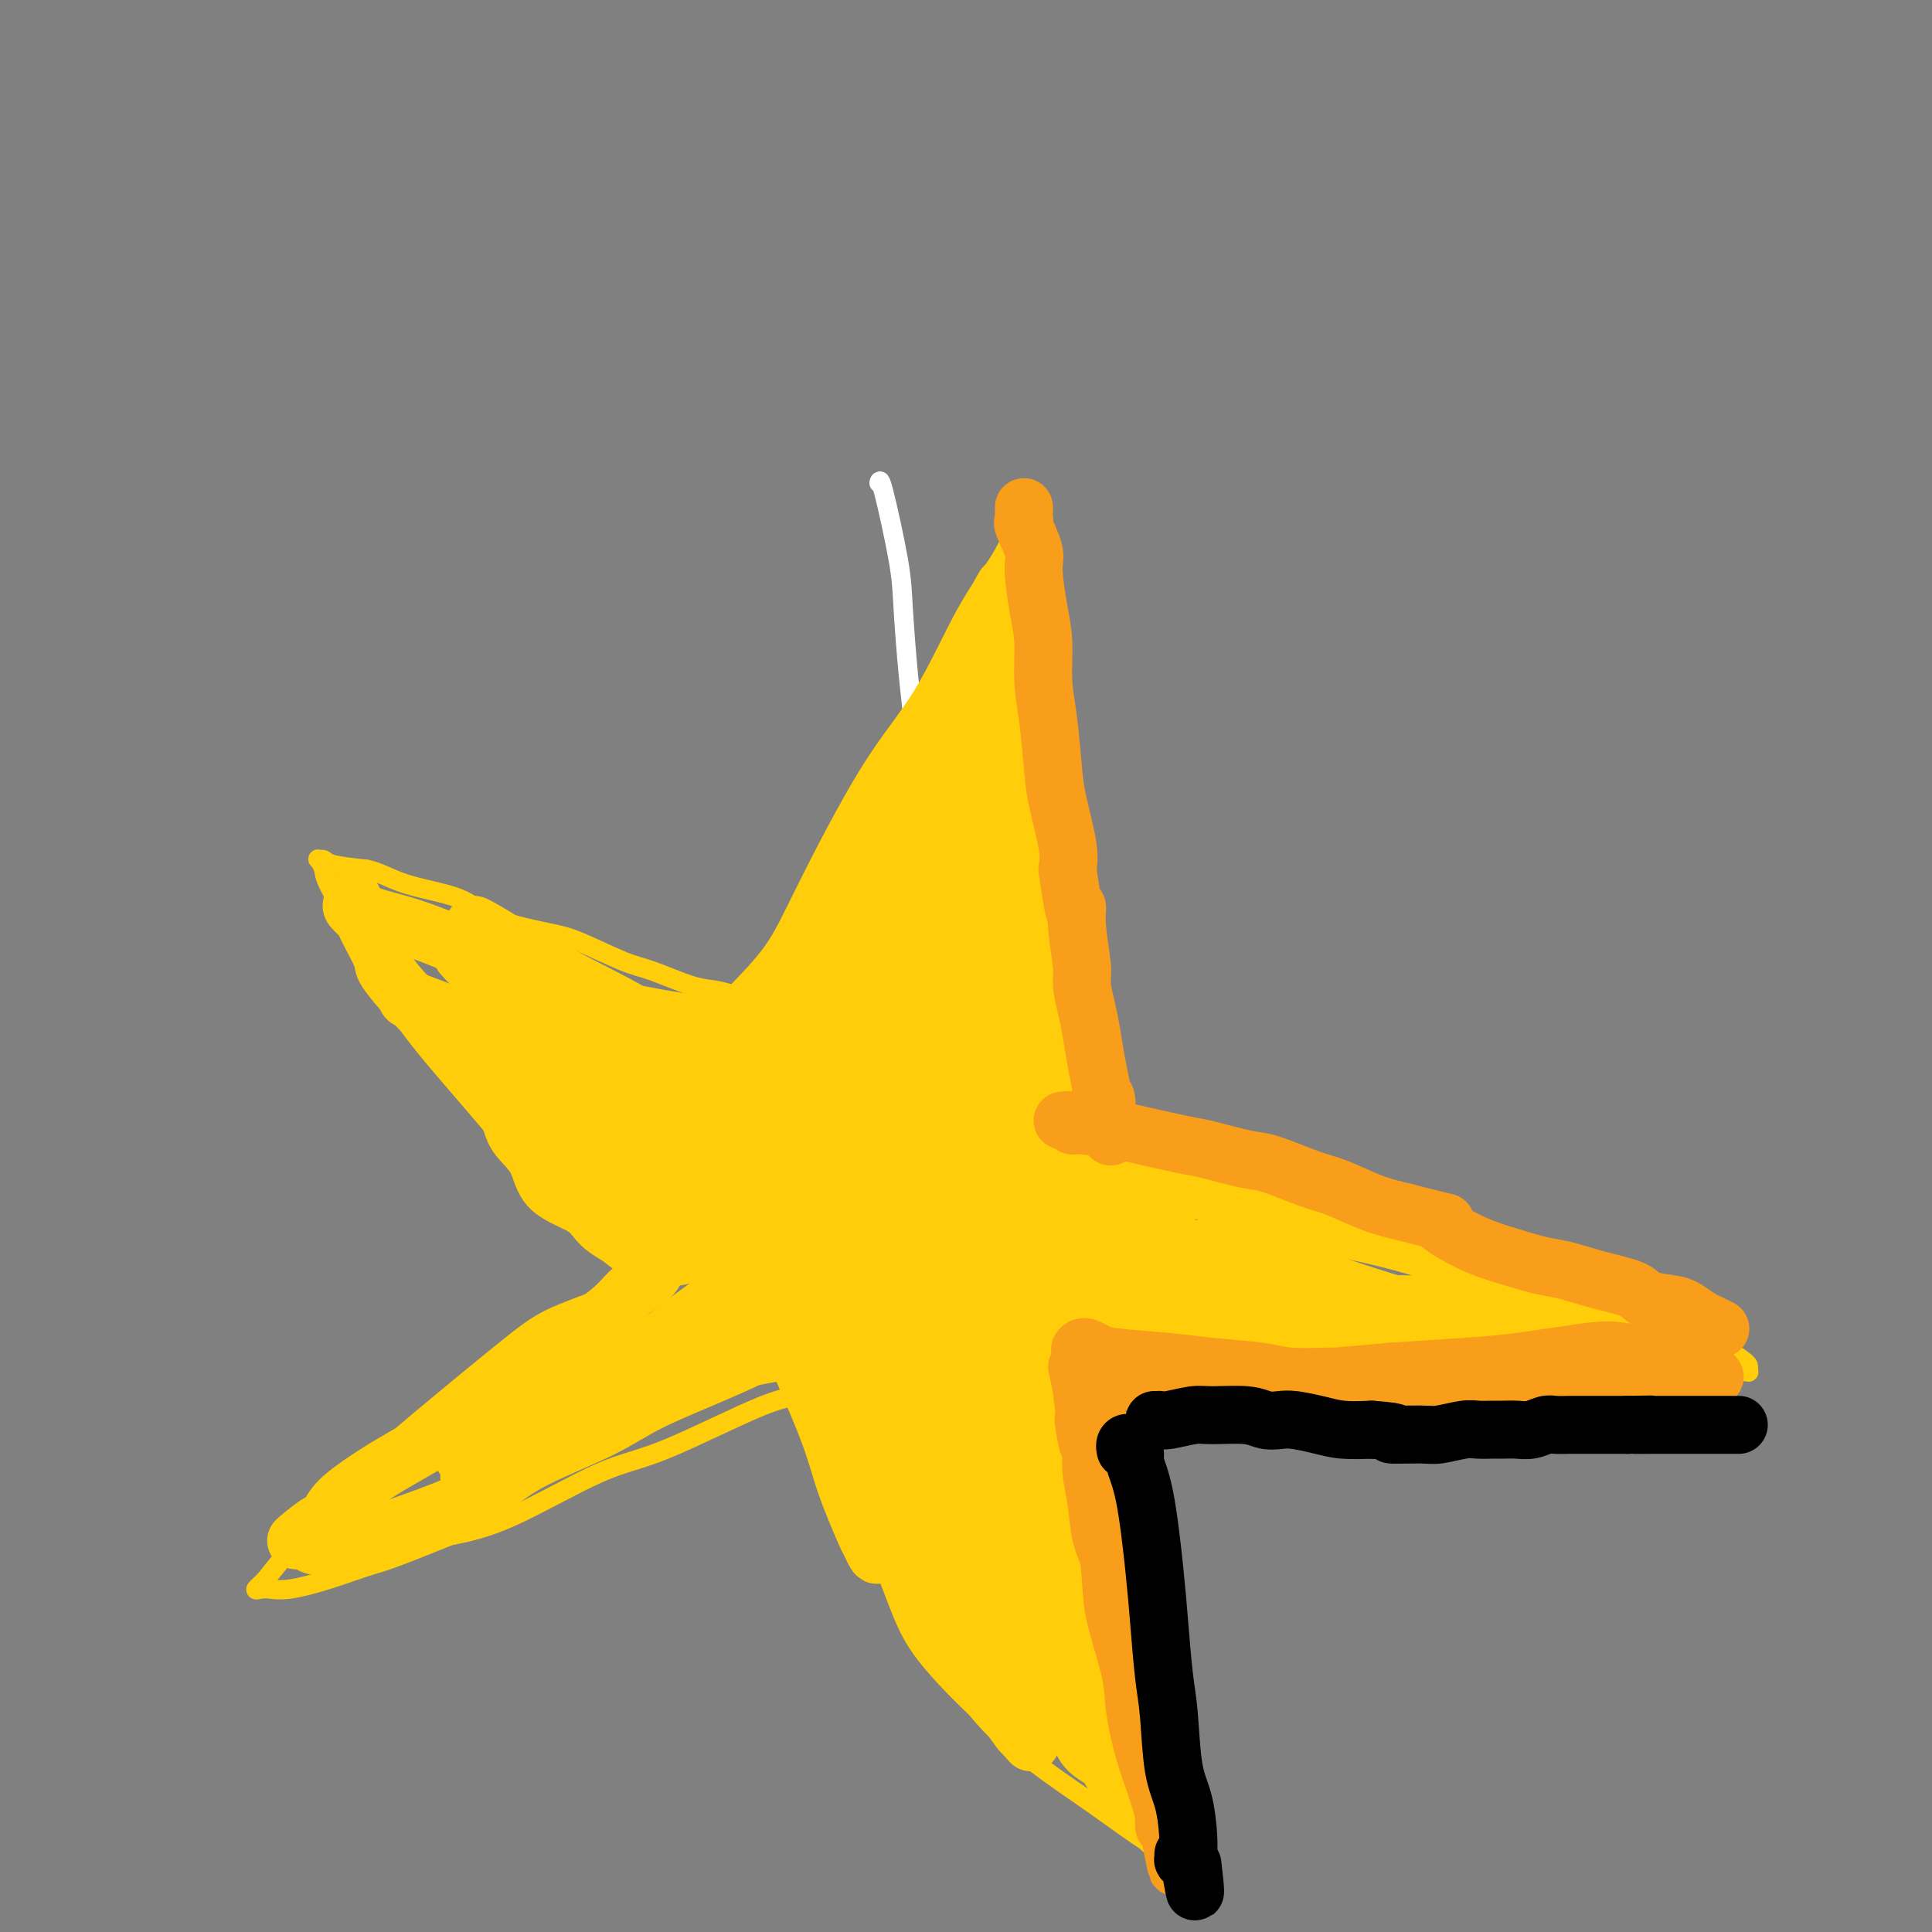 <svg viewBox='0 0 400 400' version='1.1' xmlns='http://www.w3.org/2000/svg' xmlns:xlink='http://www.w3.org/1999/xlink'><rect x="0" y="0" width="400" height="400" fill="#808080" stroke="none"/><g fill='none' stroke='#FFFFFF' stroke-width='4' stroke-linecap='round' stroke-linejoin='round'><path d='M182,100c0.107,-0.528 0.214,-1.056 1,2c0.786,3.056 2.252,9.695 3,14c0.748,4.305 0.777,6.275 1,10c0.223,3.725 0.638,9.205 1,13c0.362,3.795 0.669,5.907 1,10c0.331,4.093 0.685,10.169 1,15c0.315,4.831 0.590,8.418 1,12c0.410,3.582 0.955,7.160 1,11c0.045,3.840 -0.409,7.941 0,12c0.409,4.059 1.683,8.076 2,11c0.317,2.924 -0.321,4.756 0,8c0.321,3.244 1.602,7.900 2,11c0.398,3.100 -0.085,4.642 0,6c0.085,1.358 0.739,2.531 1,3c0.261,0.469 0.131,0.235 0,0'/></g>
<g fill='none' stroke='#FFCD0A' stroke-width='4' stroke-linecap='round' stroke-linejoin='round'><path d='M150,207c0.375,0.044 0.749,0.088 1,0c0.251,-0.088 0.377,-0.309 2,-2c1.623,-1.691 4.742,-4.851 7,-8c2.258,-3.149 3.653,-6.288 7,-13c3.347,-6.712 8.645,-16.997 13,-24c4.355,-7.003 7.766,-10.723 11,-16c3.234,-5.277 6.292,-12.112 9,-17c2.708,-4.888 5.065,-7.828 7,-11c1.935,-3.172 3.447,-6.575 4,-8c0.553,-1.425 0.148,-0.871 0,-1c-0.148,-0.129 -0.040,-0.942 0,-1c0.040,-0.058 0.011,0.638 0,1c-0.011,0.362 -0.003,0.389 0,1c0.003,0.611 0.002,1.805 0,3'/><path d='M211,111c0.309,2.583 1.081,7.541 2,13c0.919,5.459 1.987,11.419 3,18c1.013,6.581 1.973,13.782 3,19c1.027,5.218 2.121,8.454 3,14c0.879,5.546 1.542,13.401 2,19c0.458,5.599 0.711,8.940 1,13c0.289,4.060 0.613,8.839 1,12c0.387,3.161 0.836,4.704 1,7c0.164,2.296 0.043,5.347 0,7c-0.043,1.653 -0.009,1.910 0,2c0.009,0.090 -0.008,0.014 0,0c0.008,-0.014 0.041,0.035 0,0c-0.041,-0.035 -0.154,-0.153 1,0c1.154,0.153 3.577,0.576 6,1'/><path d='M234,236c4.391,1.465 11.868,3.627 17,5c5.132,1.373 7.917,1.956 13,3c5.083,1.044 12.463,2.548 18,4c5.537,1.452 9.232,2.851 15,5c5.768,2.149 13.608,5.048 19,7c5.392,1.952 8.334,2.957 13,5c4.666,2.043 11.054,5.126 15,7c3.946,1.874 5.450,2.541 8,4c2.550,1.459 6.145,3.711 8,5c1.855,1.289 1.971,1.613 2,2c0.029,0.387 -0.027,0.835 0,1c0.027,0.165 0.137,0.047 0,0c-0.137,-0.047 -0.521,-0.023 -1,0c-0.479,0.023 -1.052,0.045 -3,0c-1.948,-0.045 -5.271,-0.156 -10,0c-4.729,0.156 -10.865,0.578 -17,1'/><path d='M331,285c-9.027,1.003 -16.094,2.511 -22,3c-5.906,0.489 -10.650,-0.040 -17,0c-6.350,0.040 -14.306,0.648 -20,1c-5.694,0.352 -9.128,0.449 -14,0c-4.872,-0.449 -11.183,-1.444 -15,-2c-3.817,-0.556 -5.141,-0.671 -7,-1c-1.859,-0.329 -4.254,-0.870 -6,-1c-1.746,-0.130 -2.842,0.151 -4,0c-1.158,-0.151 -2.378,-0.734 -3,-1c-0.622,-0.266 -0.645,-0.214 -1,0c-0.355,0.214 -1.040,0.589 -1,1c0.040,0.411 0.806,0.856 1,1c0.194,0.144 -0.185,-0.013 0,0c0.185,0.013 0.934,0.196 2,2c1.066,1.804 2.447,5.230 4,9c1.553,3.770 3.276,7.885 5,12'/><path d='M233,309c2.373,6.507 3.305,10.274 4,14c0.695,3.726 1.153,7.412 2,12c0.847,4.588 2.084,10.079 3,14c0.916,3.921 1.511,6.270 2,9c0.489,2.730 0.870,5.839 1,8c0.130,2.161 0.007,3.374 0,5c-0.007,1.626 0.100,3.665 0,5c-0.100,1.335 -0.408,1.967 -1,3c-0.592,1.033 -1.467,2.465 -2,3c-0.533,0.535 -0.723,0.171 -1,0c-0.277,-0.171 -0.641,-0.148 -1,0c-0.359,0.148 -0.712,0.421 -3,-1c-2.288,-1.421 -6.510,-4.535 -10,-7c-3.490,-2.465 -6.247,-4.279 -10,-7c-3.753,-2.721 -8.501,-6.349 -12,-10c-3.499,-3.651 -5.750,-7.326 -8,-11'/><path d='M197,346c-5.122,-5.953 -7.928,-10.334 -10,-14c-2.072,-3.666 -3.411,-6.617 -5,-11c-1.589,-4.383 -3.430,-10.198 -5,-14c-1.570,-3.802 -2.869,-5.592 -4,-8c-1.131,-2.408 -2.093,-5.433 -3,-7c-0.907,-1.567 -1.760,-1.675 -2,-2c-0.240,-0.325 0.131,-0.868 0,-1c-0.131,-0.132 -0.766,0.146 -1,0c-0.234,-0.146 -0.068,-0.716 0,-1c0.068,-0.284 0.038,-0.283 0,0c-0.038,0.283 -0.084,0.849 -1,1c-0.916,0.151 -2.701,-0.111 -8,2c-5.299,2.111 -14.111,6.597 -20,9c-5.889,2.403 -8.855,2.724 -14,5c-5.145,2.276 -12.470,6.507 -18,9c-5.530,2.493 -9.265,3.246 -13,4'/><path d='M93,318c-13.248,5.386 -13.867,5.352 -16,6c-2.133,0.648 -5.778,1.979 -9,3c-3.222,1.021 -6.020,1.732 -8,2c-1.980,0.268 -3.141,0.091 -4,0c-0.859,-0.091 -1.415,-0.098 -2,0c-0.585,0.098 -1.199,0.299 -1,0c0.199,-0.299 1.212,-1.100 2,-2c0.788,-0.900 1.350,-1.899 5,-6c3.650,-4.101 10.389,-11.304 15,-16c4.611,-4.696 7.094,-6.887 12,-11c4.906,-4.113 12.236,-10.150 17,-14c4.764,-3.850 6.962,-5.515 10,-7c3.038,-1.485 6.918,-2.790 10,-4c3.082,-1.210 5.368,-2.326 7,-3c1.632,-0.674 2.609,-0.907 3,-1c0.391,-0.093 0.195,-0.047 0,0'/><path d='M134,265c4.581,-2.354 1.034,-0.740 0,0c-1.034,0.740 0.446,0.604 0,0c-0.446,-0.604 -2.819,-1.676 -6,-4c-3.181,-2.324 -7.171,-5.899 -11,-10c-3.829,-4.101 -7.495,-8.730 -11,-13c-3.505,-4.270 -6.847,-8.183 -11,-13c-4.153,-4.817 -9.116,-10.538 -12,-15c-2.884,-4.462 -3.688,-7.665 -6,-12c-2.312,-4.335 -6.133,-9.803 -8,-13c-1.867,-3.197 -1.780,-4.121 -2,-5c-0.220,-0.879 -0.747,-1.711 -1,-2c-0.253,-0.289 -0.233,-0.036 0,0c0.233,0.036 0.678,-0.144 1,0c0.322,0.144 0.521,0.613 2,1c1.479,0.387 4.240,0.694 7,1'/><path d='M76,180c2.608,0.551 4.629,1.927 8,3c3.371,1.073 8.092,1.842 11,3c2.908,1.158 4.003,2.703 7,4c2.997,1.297 7.897,2.344 11,3c3.103,0.656 4.409,0.921 7,2c2.591,1.079 6.467,2.971 9,4c2.533,1.029 3.721,1.194 6,2c2.279,0.806 5.647,2.255 8,3c2.353,0.745 3.692,0.788 5,1c1.308,0.212 2.585,0.592 4,1c1.415,0.408 2.968,0.844 4,1c1.032,0.156 1.545,0.031 2,0c0.455,-0.031 0.853,0.030 1,0c0.147,-0.030 0.042,-0.151 0,0c-0.042,0.151 -0.021,0.576 0,1'/><path d='M159,208c13.833,4.667 6.917,2.333 0,0'/></g>
<g fill='none' stroke='#FFCD0A' stroke-width='12' stroke-linecap='round' stroke-linejoin='round'><path d='M190,219c-0.713,1.371 -1.425,2.743 -2,7c-0.575,4.257 -1.011,11.400 -1,16c0.011,4.600 0.470,6.657 1,8c0.530,1.343 1.132,1.971 3,2c1.868,0.029 5.001,-0.542 8,-5c2.999,-4.458 5.864,-12.804 7,-18c1.136,-5.196 0.543,-7.244 0,-10c-0.543,-2.756 -1.038,-6.221 -2,-8c-0.962,-1.779 -2.393,-1.871 -6,2c-3.607,3.871 -9.389,11.706 -12,17c-2.611,5.294 -2.050,8.048 -2,10c0.050,1.952 -0.410,3.102 0,4c0.410,0.898 1.688,1.542 4,-2c2.312,-3.542 5.656,-11.271 9,-19'/><path d='M197,223c2.596,-6.712 2.588,-12.993 2,-18c-0.588,-5.007 -1.754,-8.740 -2,-11c-0.246,-2.260 0.429,-3.048 -2,0c-2.429,3.048 -7.961,9.932 -11,15c-3.039,5.068 -3.585,8.320 -4,10c-0.415,1.680 -0.700,1.790 -1,2c-0.300,0.210 -0.616,0.521 1,-3c1.616,-3.521 5.165,-10.876 7,-15c1.835,-4.124 1.956,-5.019 2,-6c0.044,-0.981 0.010,-2.050 -1,-2c-1.010,0.050 -2.995,1.217 -6,4c-3.005,2.783 -7.029,7.182 -9,9c-1.971,1.818 -1.889,1.054 -2,1c-0.111,-0.054 -0.414,0.601 0,-1c0.414,-1.601 1.547,-5.457 3,-9c1.453,-3.543 3.227,-6.771 5,-10'/><path d='M179,189c1.075,-3.434 0.761,-2.517 0,-1c-0.761,1.517 -1.971,3.636 -4,7c-2.029,3.364 -4.878,7.973 -7,11c-2.122,3.027 -3.519,4.470 -4,5c-0.481,0.530 -0.047,0.145 2,-3c2.047,-3.145 5.708,-9.051 9,-14c3.292,-4.949 6.216,-8.940 8,-12c1.784,-3.060 2.430,-5.189 3,-6c0.570,-0.811 1.065,-0.304 -1,2c-2.065,2.304 -6.689,6.407 -10,10c-3.311,3.593 -5.309,6.677 -7,9c-1.691,2.323 -3.075,3.885 -3,4c0.075,0.115 1.608,-1.217 3,-3c1.392,-1.783 2.644,-4.019 5,-8c2.356,-3.981 5.816,-9.709 8,-13c2.184,-3.291 3.092,-4.146 4,-5'/><path d='M185,172c3.388,-4.540 1.859,-1.391 -1,3c-2.859,4.391 -7.047,10.023 -10,15c-2.953,4.977 -4.672,9.297 -6,12c-1.328,2.703 -2.265,3.787 -3,5c-0.735,1.213 -1.268,2.553 0,1c1.268,-1.553 4.336,-6.000 7,-10c2.664,-4.000 4.925,-7.553 7,-10c2.075,-2.447 3.964,-3.788 5,-5c1.036,-1.212 1.219,-2.293 0,-1c-1.219,1.293 -3.839,4.962 -6,8c-2.161,3.038 -3.863,5.445 -5,7c-1.137,1.555 -1.708,2.256 -2,3c-0.292,0.744 -0.305,1.529 0,1c0.305,-0.529 0.928,-2.373 2,-5c1.072,-2.627 2.592,-6.036 4,-9c1.408,-2.964 2.704,-5.482 4,-8'/><path d='M181,179c1.689,-3.680 0.913,-2.380 1,-3c0.087,-0.620 1.038,-3.160 2,-5c0.962,-1.840 1.934,-2.980 3,-5c1.066,-2.020 2.227,-4.920 3,-7c0.773,-2.080 1.160,-3.341 2,-5c0.840,-1.659 2.134,-3.715 3,-5c0.866,-1.285 1.305,-1.799 2,-3c0.695,-1.201 1.647,-3.090 2,-4c0.353,-0.910 0.108,-0.841 0,-1c-0.108,-0.159 -0.079,-0.547 0,-1c0.079,-0.453 0.207,-0.973 1,-2c0.793,-1.027 2.251,-2.563 3,-4c0.749,-1.437 0.788,-2.777 1,-4c0.212,-1.223 0.595,-2.329 1,-3c0.405,-0.671 0.830,-0.906 1,-1c0.170,-0.094 0.085,-0.047 0,0'/><path d='M206,126c3.864,-8.426 1.025,-2.990 0,-1c-1.025,1.990 -0.237,0.534 0,0c0.237,-0.534 -0.076,-0.145 0,0c0.076,0.145 0.542,0.047 1,0c0.458,-0.047 0.907,-0.042 1,0c0.093,0.042 -0.170,0.120 0,0c0.170,-0.120 0.774,-0.438 1,1c0.226,1.438 0.074,4.631 0,7c-0.074,2.369 -0.071,3.913 0,7c0.071,3.087 0.212,7.716 0,11c-0.212,3.284 -0.775,5.224 -1,8c-0.225,2.776 -0.113,6.388 0,10'/><path d='M208,169c-0.155,7.542 -0.041,4.896 0,6c0.041,1.104 0.011,5.959 0,9c-0.011,3.041 -0.003,4.268 0,7c0.003,2.732 0.001,6.968 0,10c-0.001,3.032 -0.001,4.859 0,7c0.001,2.141 0.005,4.597 0,6c-0.005,1.403 -0.017,1.755 0,2c0.017,0.245 0.065,0.383 0,1c-0.065,0.617 -0.241,1.712 0,1c0.241,-0.712 0.899,-3.232 1,-4c0.101,-0.768 -0.354,0.217 0,-4c0.354,-4.217 1.518,-13.635 3,-21c1.482,-7.365 3.280,-12.676 4,-16c0.720,-3.324 0.360,-4.662 0,-6'/><path d='M216,167c1.240,-9.045 0.340,-6.659 0,-6c-0.340,0.659 -0.119,-0.410 0,-1c0.119,-0.590 0.137,-0.699 0,-1c-0.137,-0.301 -0.429,-0.792 0,2c0.429,2.792 1.579,8.868 2,15c0.421,6.132 0.115,12.321 0,18c-0.115,5.679 -0.037,10.850 0,18c0.037,7.150 0.032,16.280 0,21c-0.032,4.720 -0.092,5.031 0,6c0.092,0.969 0.336,2.596 0,2c-0.336,-0.596 -1.253,-3.413 -3,-9c-1.747,-5.587 -4.324,-13.942 -6,-21c-1.676,-7.058 -2.449,-12.820 -3,-20c-0.551,-7.180 -0.879,-15.779 -1,-22c-0.121,-6.221 -0.035,-10.063 0,-12c0.035,-1.937 0.017,-1.968 0,-2'/><path d='M205,155c-0.576,-8.982 -0.016,-3.438 -1,2c-0.984,5.438 -3.513,10.770 -6,18c-2.487,7.230 -4.933,16.356 -6,21c-1.067,4.644 -0.757,4.804 -1,6c-0.243,1.196 -1.040,3.426 0,1c1.040,-2.426 3.918,-9.509 7,-18c3.082,-8.491 6.370,-18.391 8,-23c1.630,-4.609 1.604,-3.929 1,-4c-0.604,-0.071 -1.785,-0.895 -5,2c-3.215,2.895 -8.463,9.509 -13,16c-4.537,6.491 -8.365,12.860 -10,16c-1.635,3.140 -1.079,3.051 -1,3c0.079,-0.051 -0.319,-0.065 1,-3c1.319,-2.935 4.355,-8.790 7,-15c2.645,-6.210 4.899,-12.774 6,-16c1.101,-3.226 1.051,-3.113 1,-3'/><path d='M193,158c1.764,-5.863 -1.327,-2.022 -4,2c-2.673,4.022 -4.930,8.224 -8,13c-3.070,4.776 -6.955,10.127 -9,13c-2.045,2.873 -2.249,3.267 -2,3c0.249,-0.267 0.953,-1.195 2,-3c1.047,-1.805 2.437,-4.488 5,-8c2.563,-3.512 6.297,-7.854 8,-10c1.703,-2.146 1.373,-2.098 1,-1c-0.373,1.098 -0.790,3.245 -3,9c-2.210,5.755 -6.213,15.117 -10,24c-3.787,8.883 -7.357,17.287 -9,21c-1.643,3.713 -1.357,2.735 -1,3c0.357,0.265 0.786,1.772 6,-5c5.214,-6.772 15.211,-21.823 22,-31c6.789,-9.177 10.368,-12.479 12,-14c1.632,-1.521 1.316,-1.260 1,-1'/><path d='M204,173c3.862,-3.747 -6.981,12.387 -14,24c-7.019,11.613 -10.212,18.705 -13,24c-2.788,5.295 -5.169,8.793 -7,12c-1.831,3.207 -3.112,6.124 0,1c3.112,-5.124 10.615,-18.287 15,-26c4.385,-7.713 5.650,-9.976 7,-12c1.350,-2.024 2.785,-3.809 1,-1c-1.785,2.809 -6.788,10.213 -13,20c-6.212,9.787 -13.632,21.958 -17,28c-3.368,6.042 -2.683,5.955 -2,5c0.683,-0.955 1.364,-2.777 4,-9c2.636,-6.223 7.229,-16.847 10,-23c2.771,-6.153 3.722,-7.835 4,-9c0.278,-1.165 -0.118,-1.814 -5,4c-4.882,5.814 -14.252,18.090 -19,25c-4.748,6.910 -4.874,8.455 -5,10'/><path d='M150,246c-4.730,6.647 -2.056,3.766 -1,3c1.056,-0.766 0.493,0.583 0,1c-0.493,0.417 -0.917,-0.098 -1,0c-0.083,0.098 0.174,0.810 0,1c-0.174,0.190 -0.779,-0.141 -1,0c-0.221,0.141 -0.058,0.755 0,1c0.058,0.245 0.012,0.122 0,0c-0.012,-0.122 0.011,-0.244 0,0c-0.011,0.244 -0.055,0.853 0,1c0.055,0.147 0.208,-0.168 0,0c-0.208,0.168 -0.777,0.818 -1,1c-0.223,0.182 -0.101,-0.106 0,0c0.101,0.106 0.181,0.605 0,1c-0.181,0.395 -0.623,0.684 -1,1c-0.377,0.316 -0.688,0.658 -1,1'/><path d='M144,257c-1.170,1.864 -1.096,1.022 -1,1c0.096,-0.022 0.213,0.774 0,1c-0.213,0.226 -0.757,-0.119 -1,0c-0.243,0.119 -0.185,0.703 -1,1c-0.815,0.297 -2.502,0.308 -4,0c-1.498,-0.308 -2.808,-0.934 -5,-2c-2.192,-1.066 -5.267,-2.570 -7,-4c-1.733,-1.430 -2.125,-2.784 -4,-4c-1.875,-1.216 -5.234,-2.294 -7,-4c-1.766,-1.706 -1.937,-4.042 -3,-6c-1.063,-1.958 -3.016,-3.539 -4,-5c-0.984,-1.461 -0.998,-2.803 -2,-5c-1.002,-2.197 -2.990,-5.249 -4,-7c-1.010,-1.751 -1.041,-2.202 -2,-3c-0.959,-0.798 -2.845,-1.942 -4,-3c-1.155,-1.058 -1.577,-2.029 -2,-3'/><path d='M93,214c-3.992,-5.765 -3.473,-4.179 -4,-4c-0.527,0.179 -2.101,-1.050 -4,-3c-1.899,-1.950 -4.124,-4.620 -5,-6c-0.876,-1.380 -0.403,-1.468 -1,-3c-0.597,-1.532 -2.266,-4.507 -3,-6c-0.734,-1.493 -0.535,-1.504 -1,-2c-0.465,-0.496 -1.593,-1.475 -2,-2c-0.407,-0.525 -0.093,-0.594 0,-1c0.093,-0.406 -0.036,-1.147 0,-1c0.036,0.147 0.236,1.184 1,2c0.764,0.816 2.090,1.412 4,2c1.910,0.588 4.403,1.168 7,2c2.597,0.832 5.299,1.916 8,3'/><path d='M93,195c4.278,1.537 4.973,1.880 7,3c2.027,1.120 5.385,3.017 8,4c2.615,0.983 4.489,1.052 7,2c2.511,0.948 5.661,2.773 8,4c2.339,1.227 3.867,1.854 7,3c3.133,1.146 7.873,2.811 11,4c3.127,1.189 4.643,1.901 8,3c3.357,1.099 8.554,2.586 12,4c3.446,1.414 5.139,2.756 8,4c2.861,1.244 6.888,2.388 9,3c2.112,0.612 2.308,0.690 3,1c0.692,0.310 1.879,0.853 1,0c-0.879,-0.853 -3.822,-3.101 -7,-5c-3.178,-1.899 -6.589,-3.450 -10,-5'/><path d='M165,220c-3.743,-1.651 -5.099,-0.778 -7,-1c-1.901,-0.222 -4.346,-1.539 -6,-2c-1.654,-0.461 -2.518,-0.067 -3,0c-0.482,0.067 -0.581,-0.193 -1,0c-0.419,0.193 -1.159,0.839 1,-1c2.159,-1.839 7.218,-6.165 11,-9c3.782,-2.835 6.287,-4.181 9,-6c2.713,-1.819 5.633,-4.111 7,-5c1.367,-0.889 1.181,-0.376 1,0c-0.181,0.376 -0.356,0.616 -1,1c-0.644,0.384 -1.756,0.912 -5,3c-3.244,2.088 -8.621,5.736 -12,8c-3.379,2.264 -4.761,3.143 -6,4c-1.239,0.857 -2.333,1.692 -3,2c-0.667,0.308 -0.905,0.088 -1,0c-0.095,-0.088 -0.048,-0.044 0,0'/><path d='M149,214c-3.925,2.626 -0.238,0.191 1,-1c1.238,-1.191 0.027,-1.137 -1,-1c-1.027,0.137 -1.870,0.357 -5,0c-3.130,-0.357 -8.548,-1.292 -12,-2c-3.452,-0.708 -4.939,-1.191 -8,-3c-3.061,-1.809 -7.695,-4.945 -11,-7c-3.305,-2.055 -5.280,-3.028 -7,-4c-1.720,-0.972 -3.183,-1.942 -5,-3c-1.817,-1.058 -3.986,-2.204 -2,-1c1.986,1.204 8.129,4.756 12,7c3.871,2.244 5.471,3.179 9,5c3.529,1.821 8.989,4.529 13,7c4.011,2.471 6.575,4.706 9,7c2.425,2.294 4.713,4.647 7,7'/><path d='M149,225c2.671,2.548 1.349,1.919 1,2c-0.349,0.081 0.276,0.871 1,1c0.724,0.129 1.545,-0.405 -2,-1c-3.545,-0.595 -11.458,-1.252 -17,-2c-5.542,-0.748 -8.712,-1.585 -14,-3c-5.288,-1.415 -12.693,-3.406 -17,-5c-4.307,-1.594 -5.517,-2.790 -7,-4c-1.483,-1.210 -3.240,-2.433 -4,-3c-0.760,-0.567 -0.525,-0.478 0,0c0.525,0.478 1.338,1.344 4,3c2.662,1.656 7.174,4.103 12,9c4.826,4.897 9.967,12.246 14,17c4.033,4.754 6.957,6.913 10,9c3.043,2.087 6.204,4.100 8,5c1.796,0.900 2.227,0.686 2,-1c-0.227,-1.686 -1.114,-4.843 -2,-8'/><path d='M138,244c-1.323,-4.062 -4.631,-9.719 -9,-15c-4.369,-5.281 -9.800,-10.188 -14,-14c-4.200,-3.812 -7.169,-6.530 -10,-9c-2.831,-2.470 -5.524,-4.694 -7,-6c-1.476,-1.306 -1.736,-1.696 -2,-2c-0.264,-0.304 -0.531,-0.523 0,0c0.531,0.523 1.861,1.787 6,6c4.139,4.213 11.088,11.375 16,17c4.912,5.625 7.786,9.714 12,14c4.214,4.286 9.766,8.770 13,11c3.234,2.230 4.149,2.204 5,2c0.851,-0.204 1.637,-0.588 2,-1c0.363,-0.412 0.304,-0.853 -2,-5c-2.304,-4.147 -6.851,-12.001 -10,-17c-3.149,-4.999 -4.900,-7.143 -7,-9c-2.100,-1.857 -4.550,-3.429 -7,-5'/><path d='M124,211c-2.541,-2.209 -1.894,-0.733 -2,0c-0.106,0.733 -0.965,0.723 -1,2c-0.035,1.277 0.755,3.840 3,8c2.245,4.160 5.946,9.916 9,13c3.054,3.084 5.460,3.497 8,5c2.540,1.503 5.212,4.095 7,5c1.788,0.905 2.690,0.121 3,0c0.310,-0.121 0.028,0.421 0,0c-0.028,-0.421 0.199,-1.806 -3,-5c-3.199,-3.194 -9.823,-8.197 -14,-11c-4.177,-2.803 -5.908,-3.405 -10,-5c-4.092,-1.595 -10.547,-4.181 -15,-6c-4.453,-1.819 -6.905,-2.869 -10,-4c-3.095,-1.131 -6.833,-2.343 -9,-3c-2.167,-0.657 -2.762,-0.759 -3,-1c-0.238,-0.241 -0.119,-0.620 0,-1'/><path d='M87,208c-6.630,-2.880 0.295,-0.079 6,2c5.705,2.079 10.191,3.437 15,5c4.809,1.563 9.941,3.332 17,6c7.059,2.668 16.044,6.235 22,9c5.956,2.765 8.881,4.729 12,7c3.119,2.271 6.430,4.851 9,7c2.570,2.149 4.397,3.869 5,5c0.603,1.131 -0.018,1.675 0,2c0.018,0.325 0.676,0.433 0,1c-0.676,0.567 -2.686,1.593 -5,2c-2.314,0.407 -4.932,0.193 -7,0c-2.068,-0.193 -3.587,-0.367 -6,0c-2.413,0.367 -5.719,1.274 -8,2c-2.281,0.726 -3.537,1.273 -5,2c-1.463,0.727 -3.132,1.636 -4,2c-0.868,0.364 -0.934,0.182 -1,0'/><path d='M137,260c-4.735,1.144 -1.072,1.006 0,1c1.072,-0.006 -0.448,0.122 -1,0c-0.552,-0.122 -0.135,-0.493 0,0c0.135,0.493 -0.013,1.848 -1,3c-0.987,1.152 -2.813,2.099 -4,3c-1.187,0.901 -1.734,1.756 -3,3c-1.266,1.244 -3.252,2.876 -5,4c-1.748,1.124 -3.258,1.741 -5,3c-1.742,1.259 -3.716,3.159 -6,5c-2.284,1.841 -4.880,3.621 -8,6c-3.120,2.379 -6.765,5.357 -9,7c-2.235,1.643 -3.060,1.951 -5,3c-1.940,1.049 -4.994,2.838 -7,4c-2.006,1.162 -2.963,1.698 -5,3c-2.037,1.302 -5.153,3.372 -7,5c-1.847,1.628 -2.423,2.814 -3,4'/><path d='M68,314c-11.370,8.764 -5.295,3.672 -3,2c2.295,-1.672 0.811,0.074 0,1c-0.811,0.926 -0.949,1.032 -1,1c-0.051,-0.032 -0.013,-0.201 0,0c0.013,0.201 0.003,0.773 0,1c-0.003,0.227 0.003,0.108 0,0c-0.003,-0.108 -0.015,-0.204 0,0c0.015,0.204 0.056,0.707 1,1c0.944,0.293 2.792,0.376 5,0c2.208,-0.376 4.776,-1.210 10,-3c5.224,-1.790 13.103,-4.536 18,-7c4.897,-2.464 6.812,-4.646 11,-7c4.188,-2.354 10.648,-4.878 15,-7c4.352,-2.122 6.595,-3.840 11,-6c4.405,-2.160 10.973,-4.760 16,-7c5.027,-2.240 8.514,-4.120 12,-6'/><path d='M163,277c12.738,-5.962 12.083,-4.367 14,-5c1.917,-0.633 6.407,-3.492 10,-5c3.593,-1.508 6.291,-1.664 8,-2c1.709,-0.336 2.431,-0.853 2,-1c-0.431,-0.147 -2.015,0.076 -3,0c-0.985,-0.076 -1.370,-0.451 -7,1c-5.630,1.451 -16.505,4.728 -24,7c-7.495,2.272 -11.609,3.538 -19,7c-7.391,3.462 -18.058,9.121 -25,13c-6.942,3.879 -10.161,5.979 -13,8c-2.839,2.021 -5.300,3.964 -7,5c-1.700,1.036 -2.638,1.164 -1,0c1.638,-1.164 5.851,-3.621 11,-7c5.149,-3.379 11.232,-7.679 17,-12c5.768,-4.321 11.219,-8.663 17,-13c5.781,-4.337 11.890,-8.668 18,-13'/><path d='M161,260c11.483,-8.272 9.189,-6.451 9,-6c-0.189,0.451 1.726,-0.469 1,0c-0.726,0.469 -4.093,2.328 -9,6c-4.907,3.672 -11.352,9.158 -20,15c-8.648,5.842 -19.498,12.042 -27,16c-7.502,3.958 -11.657,5.676 -14,7c-2.343,1.324 -2.875,2.255 -4,3c-1.125,0.745 -2.842,1.303 3,-2c5.842,-3.303 19.242,-10.468 29,-16c9.758,-5.532 15.873,-9.432 25,-15c9.127,-5.568 21.266,-12.805 29,-18c7.734,-5.195 11.061,-8.348 14,-11c2.939,-2.652 5.489,-4.804 7,-6c1.511,-1.196 1.984,-1.437 -1,-1c-2.984,0.437 -9.424,1.554 -15,4c-5.576,2.446 -10.288,6.223 -15,10'/><path d='M173,246c-5.117,3.883 -10.409,8.591 -13,11c-2.591,2.409 -2.482,2.520 -3,3c-0.518,0.480 -1.663,1.328 0,0c1.663,-1.328 6.134,-4.834 12,-11c5.866,-6.166 13.128,-14.992 18,-21c4.872,-6.008 7.355,-9.198 9,-11c1.645,-1.802 2.453,-2.215 3,-3c0.547,-0.785 0.834,-1.943 -4,4c-4.834,5.943 -14.789,18.986 -20,27c-5.211,8.014 -5.677,10.998 -6,13c-0.323,2.002 -0.503,3.023 0,4c0.503,0.977 1.690,1.911 6,-2c4.310,-3.911 11.743,-12.667 16,-19c4.257,-6.333 5.338,-10.244 7,-15c1.662,-4.756 3.903,-10.359 5,-13c1.097,-2.641 1.048,-2.321 1,-2'/><path d='M204,211c0.966,-3.628 -3.118,2.304 -7,8c-3.882,5.696 -7.563,11.158 -11,20c-3.437,8.842 -6.631,21.065 -8,28c-1.369,6.935 -0.912,8.580 -1,10c-0.088,1.420 -0.722,2.613 0,2c0.722,-0.613 2.800,-3.032 4,-8c1.200,-4.968 1.522,-12.485 1,-17c-0.522,-4.515 -1.887,-6.030 -4,-7c-2.113,-0.970 -4.974,-1.396 -8,0c-3.026,1.396 -6.219,4.615 -8,8c-1.781,3.385 -2.152,6.935 -2,10c0.152,3.065 0.825,5.644 3,11c2.175,5.356 5.851,13.487 8,19c2.149,5.513 2.771,8.407 4,12c1.229,3.593 3.065,7.884 4,10c0.935,2.116 0.967,2.058 1,2'/><path d='M180,319c2.791,6.363 1.270,0.770 1,-2c-0.270,-2.770 0.712,-2.717 -1,-7c-1.712,-4.283 -6.119,-12.902 -9,-19c-2.881,-6.098 -4.235,-9.674 -6,-13c-1.765,-3.326 -3.942,-6.400 -5,-8c-1.058,-1.600 -0.998,-1.725 -1,-2c-0.002,-0.275 -0.065,-0.699 0,-1c0.065,-0.301 0.259,-0.480 3,3c2.741,3.480 8.028,10.619 11,16c2.972,5.381 3.628,9.005 6,16c2.372,6.995 6.460,17.363 9,24c2.540,6.637 3.531,9.544 6,13c2.469,3.456 6.414,7.463 9,10c2.586,2.537 3.812,3.606 5,5c1.188,1.394 2.340,3.113 3,4c0.660,0.887 0.830,0.944 1,1'/><path d='M212,359c2.824,3.211 0.883,1.239 0,0c-0.883,-1.239 -0.708,-1.746 -2,-5c-1.292,-3.254 -4.050,-9.256 -6,-13c-1.950,-3.744 -3.091,-5.231 -5,-9c-1.909,-3.769 -4.587,-9.821 -6,-13c-1.413,-3.179 -1.561,-3.484 -2,-4c-0.439,-0.516 -1.169,-1.244 -1,-1c0.169,0.244 1.237,1.459 3,4c1.763,2.541 4.222,6.409 6,9c1.778,2.591 2.874,3.904 5,6c2.126,2.096 5.281,4.974 7,7c1.719,2.026 2.001,3.199 3,5c0.999,1.801 2.714,4.229 4,6c1.286,1.771 2.143,2.886 3,4'/><path d='M221,355c5.322,6.952 3.626,4.330 3,4c-0.626,-0.330 -0.184,1.630 1,3c1.184,1.370 3.108,2.151 4,3c0.892,0.849 0.751,1.768 2,3c1.249,1.232 3.889,2.777 5,4c1.111,1.223 0.695,2.124 1,3c0.305,0.876 1.331,1.727 2,2c0.669,0.273 0.980,-0.031 1,0c0.020,0.031 -0.250,0.399 0,1c0.250,0.601 1.019,1.435 1,1c-0.019,-0.435 -0.828,-2.140 -1,-3c-0.172,-0.860 0.291,-0.874 0,-3c-0.291,-2.126 -1.336,-6.364 -2,-10c-0.664,-3.636 -0.948,-6.671 -1,-11c-0.052,-4.329 0.128,-9.951 0,-14c-0.128,-4.049 -0.564,-6.524 -1,-9'/><path d='M236,329c-1.300,-9.928 -2.051,-9.750 -3,-12c-0.949,-2.250 -2.094,-6.930 -4,-12c-1.906,-5.070 -4.571,-10.531 -6,-15c-1.429,-4.469 -1.623,-7.947 -3,-13c-1.377,-5.053 -3.938,-11.682 -5,-17c-1.062,-5.318 -0.625,-9.327 -1,-14c-0.375,-4.673 -1.564,-10.012 -2,-13c-0.436,-2.988 -0.121,-3.627 0,-4c0.121,-0.373 0.049,-0.480 0,-1c-0.049,-0.520 -0.074,-1.451 0,-1c0.074,0.451 0.247,2.286 1,5c0.753,2.714 2.086,6.307 3,13c0.914,6.693 1.410,16.485 2,24c0.590,7.515 1.274,12.754 2,22c0.726,9.246 1.493,22.499 2,31c0.507,8.501 0.753,12.251 1,16'/><path d='M223,338c1.426,18.390 -0.509,9.865 -1,8c-0.491,-1.865 0.463,2.930 -1,-2c-1.463,-4.930 -5.344,-19.586 -8,-31c-2.656,-11.414 -4.088,-19.588 -6,-30c-1.912,-10.412 -4.306,-23.063 -6,-30c-1.694,-6.937 -2.689,-8.161 -3,-9c-0.311,-0.839 0.061,-1.294 -1,2c-1.061,3.294 -3.556,10.338 -3,27c0.556,16.662 4.161,42.943 6,56c1.839,13.057 1.911,12.889 2,13c0.089,0.111 0.196,0.501 1,0c0.804,-0.501 2.307,-1.894 1,-14c-1.307,-12.106 -5.422,-34.925 -8,-49c-2.578,-14.075 -3.617,-19.405 -5,-24c-1.383,-4.595 -3.109,-8.456 -4,-10c-0.891,-1.544 -0.945,-0.772 -1,0'/><path d='M186,245c-1.011,0.444 1.462,18.555 4,31c2.538,12.445 5.140,19.223 7,24c1.860,4.777 2.979,7.553 4,9c1.021,1.447 1.945,1.565 3,2c1.055,0.435 2.242,1.187 2,-2c-0.242,-3.187 -1.912,-10.312 -6,-18c-4.088,-7.688 -10.592,-15.938 -15,-21c-4.408,-5.062 -6.719,-6.937 -8,-8c-1.281,-1.063 -1.531,-1.314 -2,-2c-0.469,-0.686 -1.156,-1.806 0,0c1.156,1.806 4.153,6.537 8,13c3.847,6.463 8.542,14.657 13,23c4.458,8.343 8.680,16.834 13,26c4.320,9.166 8.740,19.006 11,24c2.260,4.994 2.360,5.141 2,5c-0.360,-0.141 -1.180,-0.571 -2,-1'/><path d='M220,350c1.577,5.365 -6.481,-8.221 -12,-17c-5.519,-8.779 -8.499,-12.749 -13,-20c-4.501,-7.251 -10.523,-17.782 -15,-27c-4.477,-9.218 -7.408,-17.125 -9,-21c-1.592,-3.875 -1.844,-3.720 -2,-4c-0.156,-0.280 -0.216,-0.996 0,-1c0.216,-0.004 0.709,0.705 2,3c1.291,2.295 3.381,6.175 5,10c1.619,3.825 2.766,7.594 4,11c1.234,3.406 2.554,6.449 5,11c2.446,4.551 6.017,10.609 9,15c2.983,4.391 5.377,7.116 8,11c2.623,3.884 5.476,8.928 8,13c2.524,4.072 4.718,7.173 7,10c2.282,2.827 4.652,5.379 6,7c1.348,1.621 1.674,2.310 2,3'/><path d='M225,354c4.921,6.876 1.722,2.066 1,1c-0.722,-1.066 1.033,1.612 1,1c-0.033,-0.612 -1.853,-4.515 -3,-11c-1.147,-6.485 -1.622,-15.553 -2,-22c-0.378,-6.447 -0.660,-10.273 -1,-14c-0.340,-3.727 -0.739,-7.357 -2,-12c-1.261,-4.643 -3.384,-10.301 -5,-16c-1.616,-5.699 -2.725,-11.440 -4,-16c-1.275,-4.560 -2.717,-7.940 -4,-12c-1.283,-4.060 -2.406,-8.800 -3,-11c-0.594,-2.200 -0.660,-1.862 -1,-2c-0.340,-0.138 -0.954,-0.754 -1,-1c-0.046,-0.246 0.477,-0.123 1,0'/><path d='M202,239c-2.784,-8.960 -1.244,-2.360 0,0c1.244,2.360 2.191,0.482 3,0c0.809,-0.482 1.479,0.434 3,1c1.521,0.566 3.893,0.783 6,1c2.107,0.217 3.950,0.435 6,1c2.050,0.565 4.307,1.478 6,2c1.693,0.522 2.822,0.652 5,1c2.178,0.348 5.406,0.912 8,1c2.594,0.088 4.553,-0.301 7,0c2.447,0.301 5.380,1.291 8,2c2.620,0.709 4.926,1.138 8,2c3.074,0.862 6.917,2.159 10,3c3.083,0.841 5.407,1.226 9,2c3.593,0.774 8.455,1.935 12,3c3.545,1.065 5.772,2.032 8,3'/><path d='M301,261c10.208,2.863 8.227,2.521 9,3c0.773,0.479 4.299,1.777 7,3c2.701,1.223 4.577,2.369 6,3c1.423,0.631 2.395,0.747 4,1c1.605,0.253 3.845,0.642 5,1c1.155,0.358 1.227,0.683 2,1c0.773,0.317 2.247,0.624 3,1c0.753,0.376 0.785,0.822 1,1c0.215,0.178 0.614,0.089 1,0c0.386,-0.089 0.758,-0.179 1,0c0.242,0.179 0.355,0.626 1,1c0.645,0.374 1.822,0.675 3,1c1.178,0.325 2.357,0.675 3,1c0.643,0.325 0.750,0.626 1,1c0.250,0.374 0.643,0.821 1,1c0.357,0.179 0.679,0.089 1,0'/><path d='M350,280c7.334,2.912 1.168,0.692 -1,0c-2.168,-0.692 -0.337,0.143 -1,0c-0.663,-0.143 -3.820,-1.264 -9,-2c-5.180,-0.736 -12.383,-1.087 -18,-1c-5.617,0.087 -9.650,0.611 -15,1c-5.350,0.389 -12.019,0.643 -17,1c-4.981,0.357 -8.276,0.817 -13,1c-4.724,0.183 -10.877,0.090 -15,0c-4.123,-0.090 -6.214,-0.178 -10,0c-3.786,0.178 -9.266,0.623 -13,1c-3.734,0.377 -5.722,0.687 -9,1c-3.278,0.313 -7.848,0.630 -11,1c-3.152,0.370 -4.887,0.792 -6,1c-1.113,0.208 -1.604,0.202 -2,0c-0.396,-0.202 -0.698,-0.601 -1,-1'/><path d='M209,283c-17.592,0.601 -5.571,-0.895 -1,-2c4.571,-1.105 1.694,-1.819 0,-5c-1.694,-3.181 -2.204,-8.827 -3,-13c-0.796,-4.173 -1.876,-6.871 -3,-10c-1.124,-3.129 -2.290,-6.687 -3,-9c-0.710,-2.313 -0.964,-3.380 -1,-4c-0.036,-0.620 0.145,-0.792 0,-1c-0.145,-0.208 -0.617,-0.453 1,1c1.617,1.453 5.323,4.602 9,8c3.677,3.398 7.327,7.045 11,11c3.673,3.955 7.371,8.217 10,11c2.629,2.783 4.189,4.086 6,5c1.811,0.914 3.872,1.438 5,2c1.128,0.562 1.322,1.160 1,1c-0.322,-0.160 -1.161,-1.080 -2,-2'/><path d='M239,276c6.355,5.340 1.741,0.690 -2,-3c-3.741,-3.690 -6.609,-6.418 -9,-9c-2.391,-2.582 -4.307,-5.016 -6,-7c-1.693,-1.984 -3.165,-3.518 -4,-4c-0.835,-0.482 -1.033,0.088 -1,0c0.033,-0.088 0.296,-0.833 2,0c1.704,0.833 4.847,3.246 9,6c4.153,2.754 9.315,5.851 13,8c3.685,2.149 5.892,3.351 8,4c2.108,0.649 4.115,0.746 5,1c0.885,0.254 0.647,0.664 0,0c-0.647,-0.664 -1.704,-2.402 -4,-5c-2.296,-2.598 -5.832,-6.057 -9,-9c-3.168,-2.943 -5.968,-5.369 -8,-7c-2.032,-1.631 -3.295,-2.466 -4,-3c-0.705,-0.534 -0.853,-0.767 -1,-1'/><path d='M228,247c-3.707,-3.377 0.027,0.681 3,3c2.973,2.319 5.186,2.899 9,5c3.814,2.101 9.229,5.725 13,8c3.771,2.275 5.897,3.203 9,4c3.103,0.797 7.183,1.463 10,2c2.817,0.537 4.370,0.946 5,1c0.630,0.054 0.338,-0.246 1,0c0.662,0.246 2.280,1.039 1,0c-1.280,-1.039 -5.456,-3.908 -9,-6c-3.544,-2.092 -6.455,-3.406 -9,-4c-2.545,-0.594 -4.724,-0.468 -7,-1c-2.276,-0.532 -4.650,-1.724 -2,-1c2.650,0.724 10.325,3.362 18,6'/><path d='M270,264c6.690,2.210 15.417,5.234 22,7c6.583,1.766 11.024,2.272 15,3c3.976,0.728 7.489,1.677 10,2c2.511,0.323 4.020,0.020 5,0c0.980,-0.020 1.430,0.243 1,0c-0.430,-0.243 -1.740,-0.993 -4,-2c-2.260,-1.007 -5.471,-2.270 -11,-3c-5.529,-0.730 -13.375,-0.927 -19,-1c-5.625,-0.073 -9.028,-0.021 -13,0c-3.972,0.021 -8.511,0.011 -11,0c-2.489,-0.011 -2.926,-0.022 -3,0c-0.074,0.022 0.215,0.078 0,0c-0.215,-0.078 -0.934,-0.289 3,0c3.934,0.289 12.521,1.078 19,2c6.479,0.922 10.851,1.978 16,3c5.149,1.022 11.074,2.011 17,3'/><path d='M317,278c9.678,1.625 6.372,1.688 6,2c-0.372,0.312 2.190,0.873 3,1c0.810,0.127 -0.133,-0.179 -1,0c-0.867,0.179 -1.658,0.843 -4,1c-2.342,0.157 -6.234,-0.191 -12,0c-5.766,0.191 -13.405,0.923 -19,1c-5.595,0.077 -9.146,-0.502 -14,-1c-4.854,-0.498 -11.011,-0.915 -15,-1c-3.989,-0.085 -5.811,0.162 -7,0c-1.189,-0.162 -1.746,-0.734 -2,-1c-0.254,-0.266 -0.206,-0.225 0,0c0.206,0.225 0.569,0.635 3,1c2.431,0.365 6.930,0.685 13,1c6.070,0.315 13.711,0.623 19,1c5.289,0.377 8.225,0.822 11,1c2.775,0.178 5.387,0.089 8,0'/><path d='M306,284c8.517,0.691 3.809,0.917 2,1c-1.809,0.083 -0.718,0.022 0,0c0.718,-0.022 1.062,-0.006 1,0c-0.062,0.006 -0.531,0.003 -1,0'/><path d='M308,285c0.311,0.156 0.089,0.044 0,0c-0.089,-0.044 -0.044,-0.022 0,0'/><path d='M174,281c-0.117,0.095 -0.234,0.189 -1,0c-0.766,-0.189 -2.180,-0.662 -4,-1c-1.820,-0.338 -4.046,-0.542 -8,0c-3.954,0.542 -9.636,1.830 -14,3c-4.364,1.170 -7.409,2.223 -11,4c-3.591,1.777 -7.726,4.280 -10,6c-2.274,1.720 -2.686,2.659 -3,3c-0.314,0.341 -0.530,0.084 -1,0c-0.470,-0.084 -1.195,0.005 -1,0c0.195,-0.005 1.309,-0.104 3,-1c1.691,-0.896 3.958,-2.591 11,-9c7.042,-6.409 18.857,-17.533 27,-26c8.143,-8.467 12.612,-14.276 17,-21c4.388,-6.724 8.694,-14.362 13,-22'/><path d='M192,217c5.741,-8.737 5.095,-9.080 5,-10c-0.095,-0.920 0.363,-2.419 0,-4c-0.363,-1.581 -1.545,-3.245 -6,1c-4.455,4.245 -12.183,14.400 -16,21c-3.817,6.600 -3.721,9.645 -4,12c-0.279,2.355 -0.931,4.020 0,4c0.931,-0.020 3.444,-1.725 8,-9c4.556,-7.275 11.154,-20.119 15,-27c3.846,-6.881 4.940,-7.799 6,-9c1.060,-1.201 2.086,-2.684 3,-1c0.914,1.684 1.717,6.536 3,19c1.283,12.464 3.045,32.542 4,45c0.955,12.458 1.101,17.298 3,28c1.899,10.702 5.550,27.266 9,38c3.450,10.734 6.700,15.638 9,19c2.300,3.362 3.650,5.181 5,7'/><path d='M236,351c2.631,4.026 2.207,1.092 2,-2c-0.207,-3.092 -0.199,-6.341 -2,-11c-1.801,-4.659 -5.412,-10.727 -9,-17c-3.588,-6.273 -7.153,-12.753 -9,-17c-1.847,-4.247 -1.978,-6.263 -2,-8c-0.022,-1.737 0.064,-3.194 0,-4c-0.064,-0.806 -0.277,-0.959 1,1c1.277,1.959 4.045,6.031 6,10c1.955,3.969 3.099,7.834 4,11c0.901,3.166 1.561,5.632 2,7c0.439,1.368 0.657,1.638 1,2c0.343,0.362 0.812,0.818 1,1c0.188,0.182 0.094,0.091 0,0'/></g>
<g fill='none' stroke='#F99E1B' stroke-width='12' stroke-linecap='round' stroke-linejoin='round'><path d='M223,283c0.394,1.709 0.789,3.418 1,5c0.211,1.582 0.240,3.036 1,6c0.760,2.964 2.253,7.439 3,11c0.747,3.561 0.749,6.209 1,10c0.251,3.791 0.753,8.726 1,12c0.247,3.274 0.240,4.887 1,8c0.760,3.113 2.287,7.727 3,11c0.713,3.273 0.611,5.205 1,8c0.389,2.795 1.267,6.453 2,9c0.733,2.547 1.320,3.982 2,6c0.680,2.018 1.452,4.620 2,6c0.548,1.380 0.871,1.537 1,2c0.129,0.463 0.065,1.231 0,2'/><path d='M242,379c3.005,14.903 1.019,4.161 0,0c-1.019,-4.161 -1.071,-1.741 -1,-1c0.071,0.741 0.266,-0.195 0,-2c-0.266,-1.805 -0.991,-4.477 -2,-10c-1.009,-5.523 -2.300,-13.898 -3,-18c-0.700,-4.102 -0.807,-3.932 -1,-5c-0.193,-1.068 -0.471,-3.376 -1,-5c-0.529,-1.624 -1.308,-2.566 -2,-5c-0.692,-2.434 -1.296,-6.359 -2,-9c-0.704,-2.641 -1.508,-3.996 -2,-6c-0.492,-2.004 -0.671,-4.655 -1,-7c-0.329,-2.345 -0.808,-4.384 -1,-6c-0.192,-1.616 -0.096,-2.808 0,-4'/><path d='M226,301c-2.702,-12.654 -1.456,-5.290 -1,-3c0.456,2.290 0.122,-0.496 0,-2c-0.122,-1.504 -0.033,-1.728 0,-2c0.033,-0.272 0.009,-0.594 0,-1c-0.009,-0.406 -0.002,-0.897 0,-1c0.002,-0.103 -0.000,0.181 0,0c0.000,-0.181 0.004,-0.829 0,-1c-0.004,-0.171 -0.015,0.134 0,0c0.015,-0.134 0.055,-0.706 0,-1c-0.055,-0.294 -0.205,-0.311 0,0c0.205,0.311 0.766,0.949 1,1c0.234,0.051 0.140,-0.486 1,2c0.860,2.486 2.674,7.996 4,12c1.326,4.004 2.163,6.502 3,9'/><path d='M234,314c1.776,4.618 1.715,4.664 2,7c0.285,2.336 0.916,6.962 1,10c0.084,3.038 -0.380,4.487 0,7c0.380,2.513 1.604,6.089 2,9c0.396,2.911 -0.038,5.158 0,7c0.038,1.842 0.546,3.280 1,5c0.454,1.720 0.854,3.722 1,5c0.146,1.278 0.038,1.831 0,3c-0.038,1.169 -0.007,2.954 0,4c0.007,1.046 -0.012,1.352 0,2c0.012,0.648 0.055,1.638 0,2c-0.055,0.362 -0.207,0.098 0,0c0.207,-0.098 0.773,-0.028 1,0c0.227,0.028 0.113,0.014 0,0'/><path d='M224,279c0.242,-0.089 0.485,-0.179 1,0c0.515,0.179 1.303,0.625 2,1c0.697,0.375 1.305,0.679 4,1c2.695,0.321 7.478,0.660 11,1c3.522,0.340 5.782,0.679 9,1c3.218,0.321 7.392,0.622 10,1c2.608,0.378 3.648,0.834 6,1c2.352,0.166 6.017,0.044 8,0c1.983,-0.044 2.286,-0.009 5,0c2.714,0.009 7.841,-0.008 11,0c3.159,0.008 4.351,0.041 7,0c2.649,-0.041 6.757,-0.154 10,0c3.243,0.154 5.622,0.577 8,1'/><path d='M316,286c10.002,0.176 10.508,0.115 12,0c1.492,-0.115 3.969,-0.283 7,0c3.031,0.283 6.614,1.018 9,1c2.386,-0.018 3.573,-0.788 5,-1c1.427,-0.212 3.093,0.135 4,0c0.907,-0.135 1.055,-0.751 1,-1c-0.055,-0.249 -0.313,-0.131 0,0c0.313,0.131 1.195,0.277 1,0c-0.195,-0.277 -1.468,-0.975 -5,-2c-3.532,-1.025 -9.322,-2.377 -13,-3c-3.678,-0.623 -5.244,-0.518 -9,0c-3.756,0.518 -9.704,1.447 -14,2c-4.296,0.553 -6.942,0.729 -11,1c-4.058,0.271 -9.529,0.635 -15,1'/><path d='M288,284c-9.397,0.785 -8.389,0.746 -11,1c-2.611,0.254 -8.840,0.801 -13,1c-4.160,0.199 -6.250,0.049 -10,0c-3.750,-0.049 -9.160,0.004 -13,0c-3.840,-0.004 -6.112,-0.063 -8,0c-1.888,0.063 -3.393,0.248 -5,-1c-1.607,-1.248 -3.316,-3.928 -4,-5c-0.684,-1.072 -0.342,-0.536 0,0'/></g>
<g fill='none' stroke='#000000' stroke-width='12' stroke-linecap='round' stroke-linejoin='round'><path d='M233,300c0.021,0.099 0.043,0.199 0,0c-0.043,-0.199 -0.149,-0.695 0,-1c0.149,-0.305 0.554,-0.419 1,0c0.446,0.419 0.931,1.373 1,2c0.069,0.627 -0.280,0.929 0,2c0.280,1.071 1.189,2.913 2,7c0.811,4.087 1.526,10.420 2,15c0.474,4.580 0.708,7.408 1,11c0.292,3.592 0.642,7.948 1,11c0.358,3.052 0.723,4.798 1,8c0.277,3.202 0.466,7.858 1,11c0.534,3.142 1.413,4.769 2,7c0.587,2.231 0.882,5.066 1,7c0.118,1.934 0.059,2.967 0,4'/><path d='M246,384c2.226,13.586 1.290,5.550 1,3c-0.290,-2.550 0.066,0.385 0,1c-0.066,0.615 -0.554,-1.089 -1,-2c-0.446,-0.911 -0.852,-1.029 -1,-1c-0.148,0.029 -0.040,0.204 0,0c0.040,-0.204 0.011,-0.786 0,-1c-0.011,-0.214 -0.003,-0.061 0,0c0.003,0.061 0.002,0.031 0,0'/><path d='M239,294c0.448,0.008 0.896,0.017 1,0c0.104,-0.017 -0.135,-0.058 0,0c0.135,0.058 0.644,0.215 2,0c1.356,-0.215 3.560,-0.804 5,-1c1.440,-0.196 2.116,-0.001 4,0c1.884,0.001 4.975,-0.193 7,0c2.025,0.193 2.984,0.773 4,1c1.016,0.227 2.090,0.099 3,0c0.910,-0.099 1.656,-0.171 3,0c1.344,0.171 3.285,0.584 5,1c1.715,0.416 3.204,0.833 5,1c1.796,0.167 3.898,0.083 6,0'/><path d='M284,296c7.549,0.540 3.923,0.891 4,1c0.077,0.109 3.859,-0.023 6,0c2.141,0.023 2.642,0.202 4,0c1.358,-0.202 3.574,-0.787 5,-1c1.426,-0.213 2.061,-0.056 3,0c0.939,0.056 2.181,0.011 3,0c0.819,-0.011 1.215,0.011 2,0c0.785,-0.011 1.958,-0.056 3,0c1.042,0.056 1.954,0.211 3,0c1.046,-0.211 2.228,-0.789 3,-1c0.772,-0.211 1.136,-0.057 2,0c0.864,0.057 2.229,0.015 3,0c0.771,-0.015 0.949,-0.004 2,0c1.051,0.004 2.975,0.001 4,0c1.025,-0.001 1.150,-0.000 2,0c0.850,0.000 2.425,0.000 4,0'/><path d='M337,295c8.519,-0.155 3.316,-0.041 2,0c-1.316,0.041 1.254,0.011 3,0c1.746,-0.011 2.667,-0.003 4,0c1.333,0.003 3.078,0.001 4,0c0.922,-0.001 1.021,-0.000 2,0c0.979,0.000 2.837,0.000 4,0c1.163,-0.000 1.631,-0.000 2,0c0.369,0.000 0.638,0.000 1,0c0.362,-0.000 0.818,-0.000 1,0c0.182,0.000 0.091,0.000 0,0'/></g>
<g fill='none' stroke='#F99E1B' stroke-width='12' stroke-linecap='round' stroke-linejoin='round'><path d='M212,105c-0.017,0.727 -0.033,1.453 0,2c0.033,0.547 0.117,0.914 0,1c-0.117,0.086 -0.434,-0.108 0,1c0.434,1.108 1.618,3.519 2,5c0.382,1.481 -0.038,2.032 0,4c0.038,1.968 0.535,5.351 1,8c0.465,2.649 0.897,4.563 1,7c0.103,2.437 -0.123,5.397 0,8c0.123,2.603 0.594,4.849 1,8c0.406,3.151 0.748,7.205 1,10c0.252,2.795 0.414,4.329 1,7c0.586,2.671 1.596,6.477 2,9c0.404,2.523 0.202,3.761 0,5'/><path d='M221,180c1.862,13.289 2.019,9.012 2,8c-0.019,-1.012 -0.212,1.242 0,4c0.212,2.758 0.830,6.022 1,8c0.170,1.978 -0.109,2.670 0,4c0.109,1.330 0.606,3.297 1,5c0.394,1.703 0.684,3.141 1,5c0.316,1.859 0.659,4.137 1,6c0.341,1.863 0.680,3.310 1,5c0.320,1.690 0.622,3.624 1,5c0.378,1.376 0.830,2.195 1,3c0.170,0.805 0.056,1.597 0,2c-0.056,0.403 -0.053,0.416 0,0c0.053,-0.416 0.158,-1.262 0,-2c-0.158,-0.738 -0.579,-1.369 -1,-2'/><path d='M229,231c1.222,7.503 0.279,0.760 0,-2c-0.279,-2.760 0.108,-1.538 0,-1c-0.108,0.538 -0.709,0.392 -1,0c-0.291,-0.392 -0.271,-1.029 0,-1c0.271,0.029 0.792,0.722 1,1c0.208,0.278 0.104,0.139 0,0'/><path d='M227,230c0.417,0.000 0.833,0.000 1,0c0.167,0.000 0.083,0.000 0,0'/><path d='M220,232c0.450,0.032 0.901,0.064 1,0c0.099,-0.064 -0.152,-0.226 0,0c0.152,0.226 0.709,0.838 1,1c0.291,0.162 0.317,-0.127 2,0c1.683,0.127 5.024,0.668 7,1c1.976,0.332 2.586,0.454 5,1c2.414,0.546 6.630,1.515 9,2c2.370,0.485 2.893,0.485 5,1c2.107,0.515 5.797,1.545 8,2c2.203,0.455 2.919,0.335 5,1c2.081,0.665 5.527,2.117 8,3c2.473,0.883 3.974,1.199 6,2c2.026,0.801 4.579,2.086 7,3c2.421,0.914 4.711,1.457 7,2'/><path d='M291,251c12.309,3.190 7.581,1.666 7,2c-0.581,0.334 2.985,2.526 6,4c3.015,1.474 5.480,2.229 8,3c2.520,0.771 5.095,1.558 7,2c1.905,0.442 3.140,0.538 5,1c1.860,0.462 4.346,1.288 7,2c2.654,0.712 5.478,1.308 7,2c1.522,0.692 1.744,1.481 3,2c1.256,0.519 3.545,0.770 5,1c1.455,0.230 2.074,0.440 3,1c0.926,0.560 2.157,1.471 3,2c0.843,0.529 1.298,0.678 2,1c0.702,0.322 1.650,0.817 2,1c0.350,0.183 0.100,0.052 0,0c-0.100,-0.052 -0.050,-0.026 0,0'/></g>
</svg>
